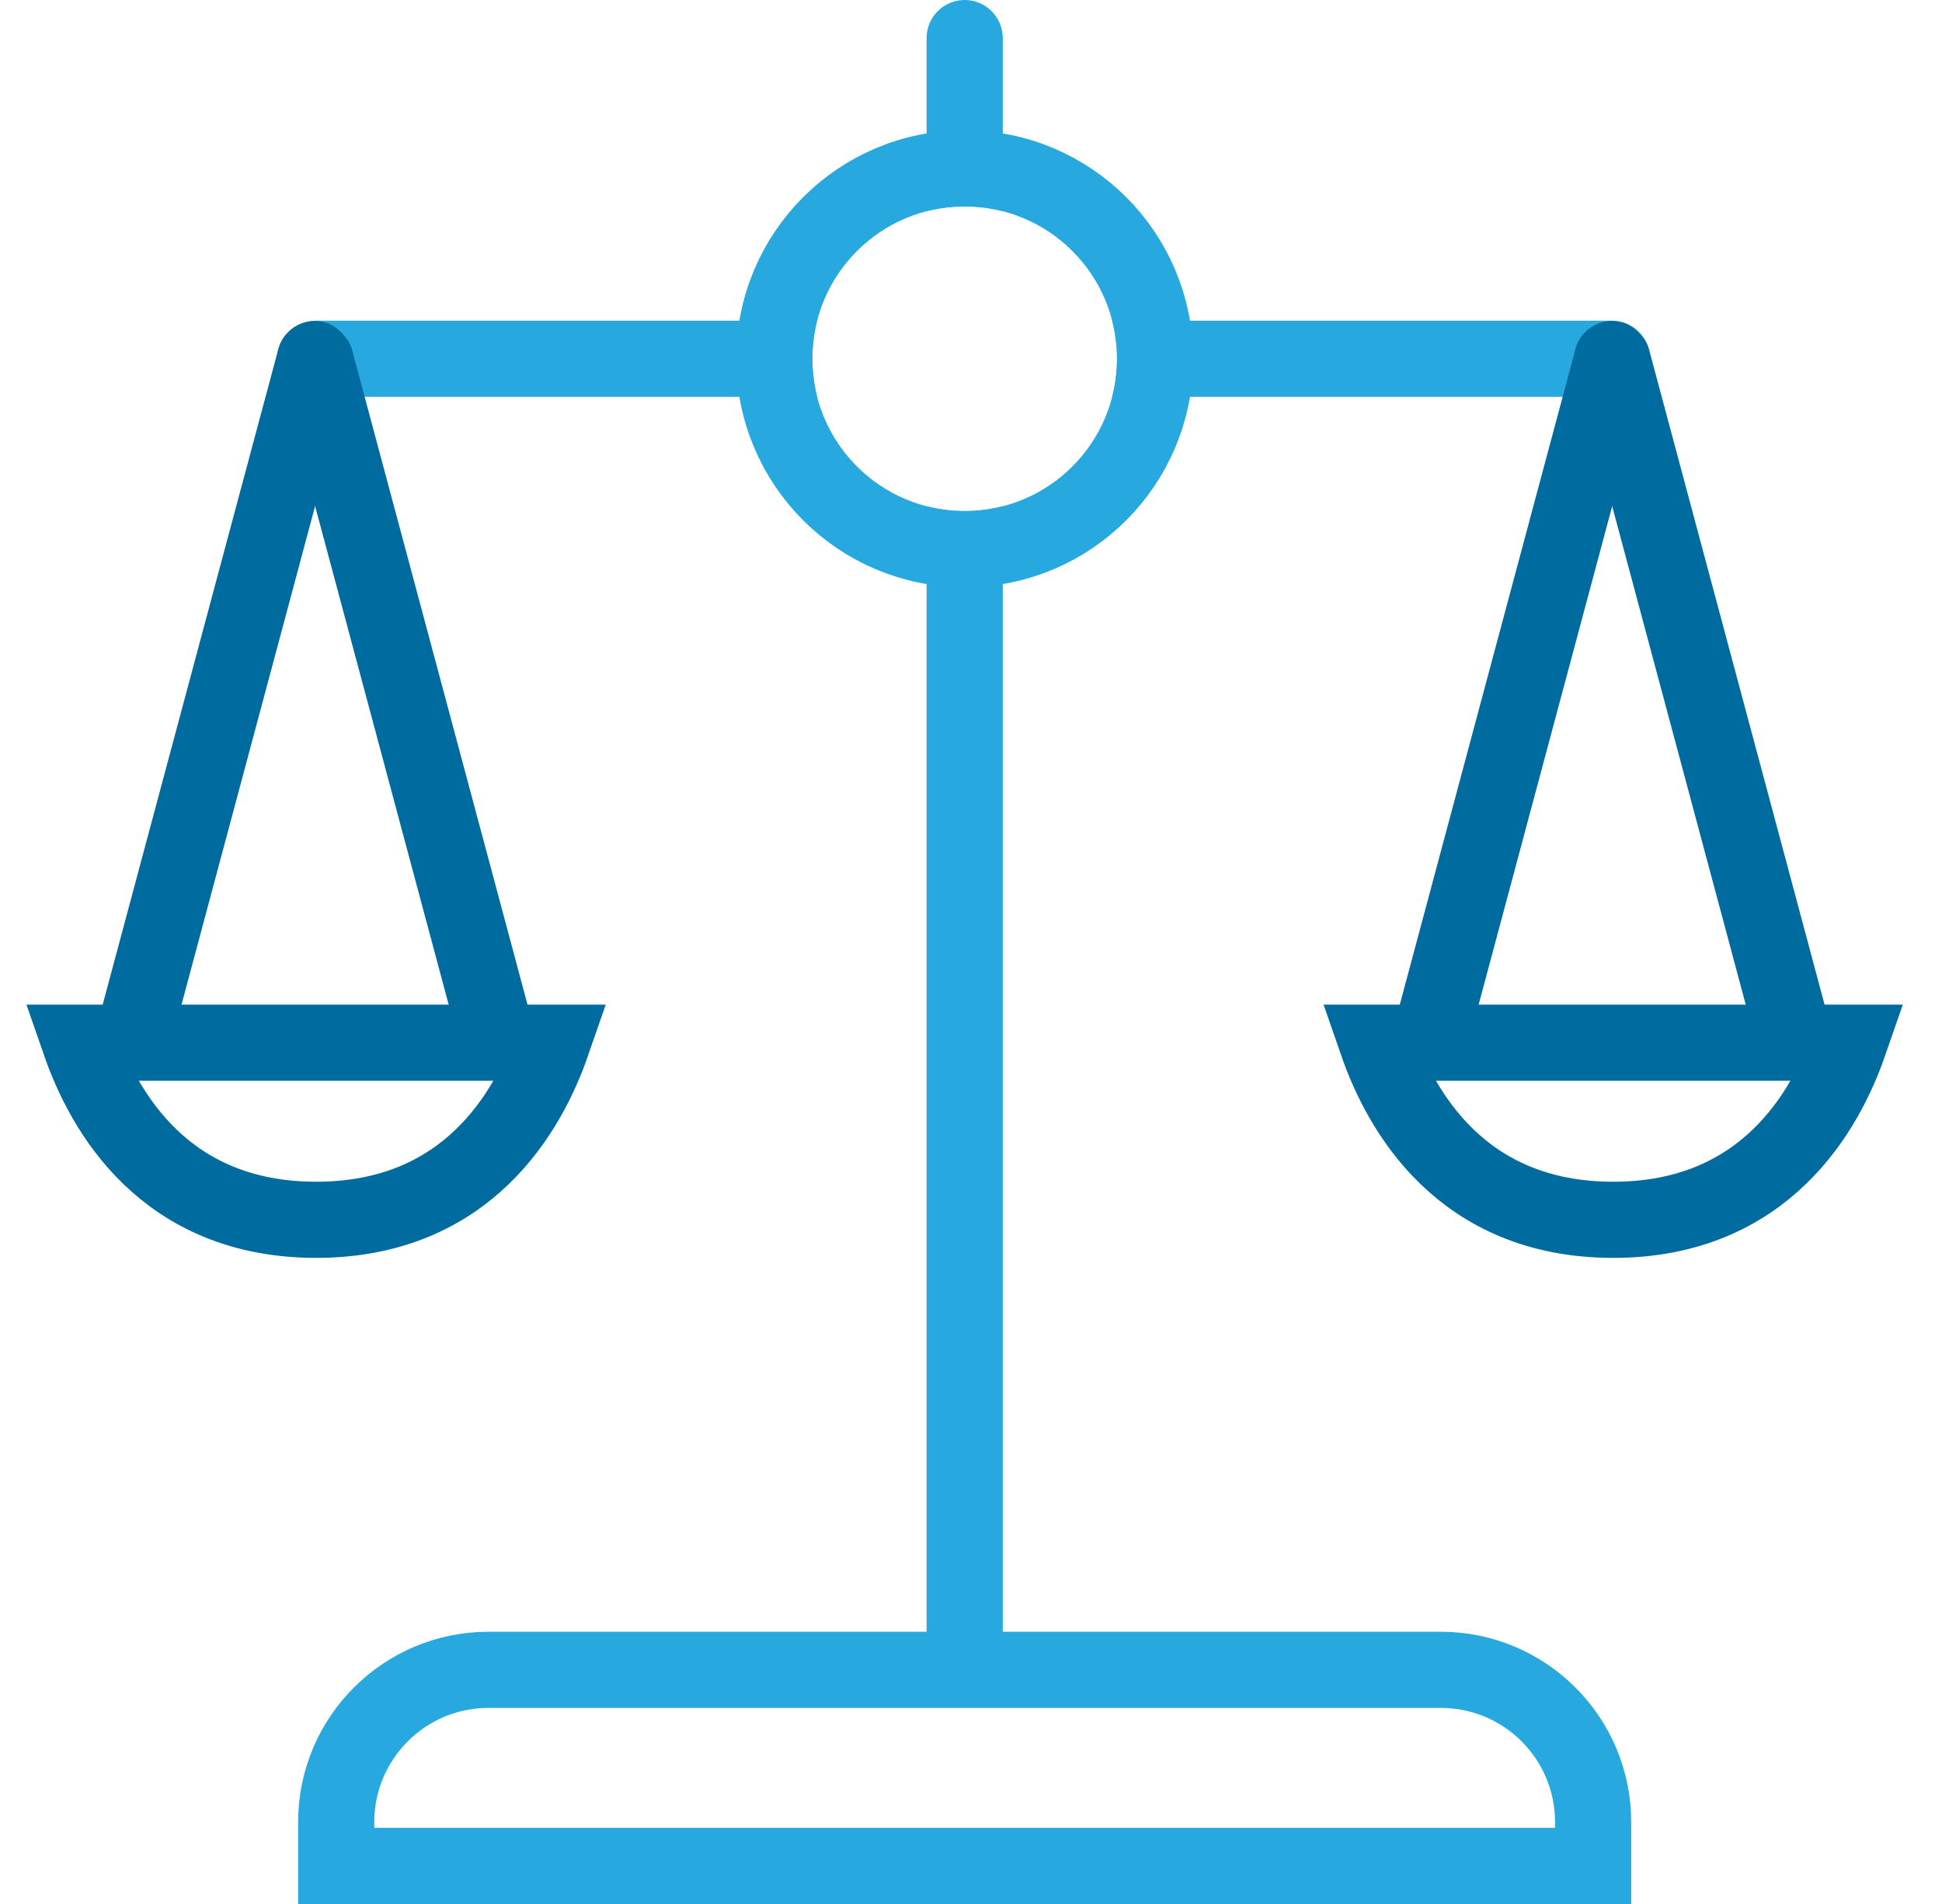 <svg width="51" height="50" viewBox="0 0 51 50" fill="none" xmlns="http://www.w3.org/2000/svg">
<circle cx="25.334" cy="9.421" r="5" stroke="#27A9E0" stroke-width="2"/>
<path d="M8.829 47.851C8.829 45.642 10.62 43.851 12.829 43.851H37.838C40.047 43.851 41.838 45.642 41.838 47.851V49H8.829V47.851Z" stroke="#27A9E0" stroke-width="2"/>
<path fill-rule="evenodd" clip-rule="evenodd" d="M24.334 1C24.334 0.448 24.781 0 25.334 0C25.886 0 26.334 0.448 26.334 1V5.547C26.014 5.464 25.679 5.421 25.334 5.421C24.988 5.421 24.653 5.464 24.334 5.547V1ZM21.459 8.421L8.334 8.421C7.781 8.421 7.333 8.868 7.333 9.421C7.333 9.973 7.781 10.421 8.334 10.421L21.459 10.421C21.377 10.101 21.334 9.766 21.334 9.421C21.334 9.075 21.377 8.74 21.459 8.421ZM24.334 13.294V43.324C24.334 43.877 24.781 44.324 25.334 44.324C25.886 44.324 26.334 43.877 26.334 43.324V13.294C26.014 13.377 25.679 13.421 25.334 13.421C24.988 13.421 24.653 13.377 24.334 13.294ZM29.207 10.421L42.334 10.421C42.886 10.421 43.334 9.973 43.334 9.421C43.334 8.868 42.886 8.421 42.334 8.421L29.207 8.421C29.29 8.74 29.334 9.075 29.334 9.421C29.334 9.766 29.29 10.101 29.207 10.421Z" fill="#27A9E0"/>
<path d="M42.365 32.033C38.38 32.033 36.784 29.171 36.164 27.382H48.566C47.946 29.171 46.351 32.033 42.365 32.033Z" stroke="#006B9E" stroke-width="2"/>
<rect x="41.631" y="8.206" width="2" height="20.173" rx="1" transform="rotate(15 41.631 8.206)" fill="#006B9E"/>
<rect x="41.114" y="8.723" width="2" height="20.11" rx="1" transform="rotate(-15 41.114 8.723)" fill="#006B9E"/>
<path d="M8.302 32.033C4.316 32.033 2.721 29.171 2.1 27.382H14.503C13.883 29.171 12.287 32.033 8.302 32.033Z" stroke="#006B9E" stroke-width="2"/>
<rect x="7.567" y="8.206" width="2" height="20.173" rx="1" transform="rotate(15 7.567 8.206)" fill="#006B9E"/>
<rect x="7.051" y="8.723" width="2" height="20.11" rx="1" transform="rotate(-15 7.051 8.723)" fill="#006B9E"/>
</svg>
